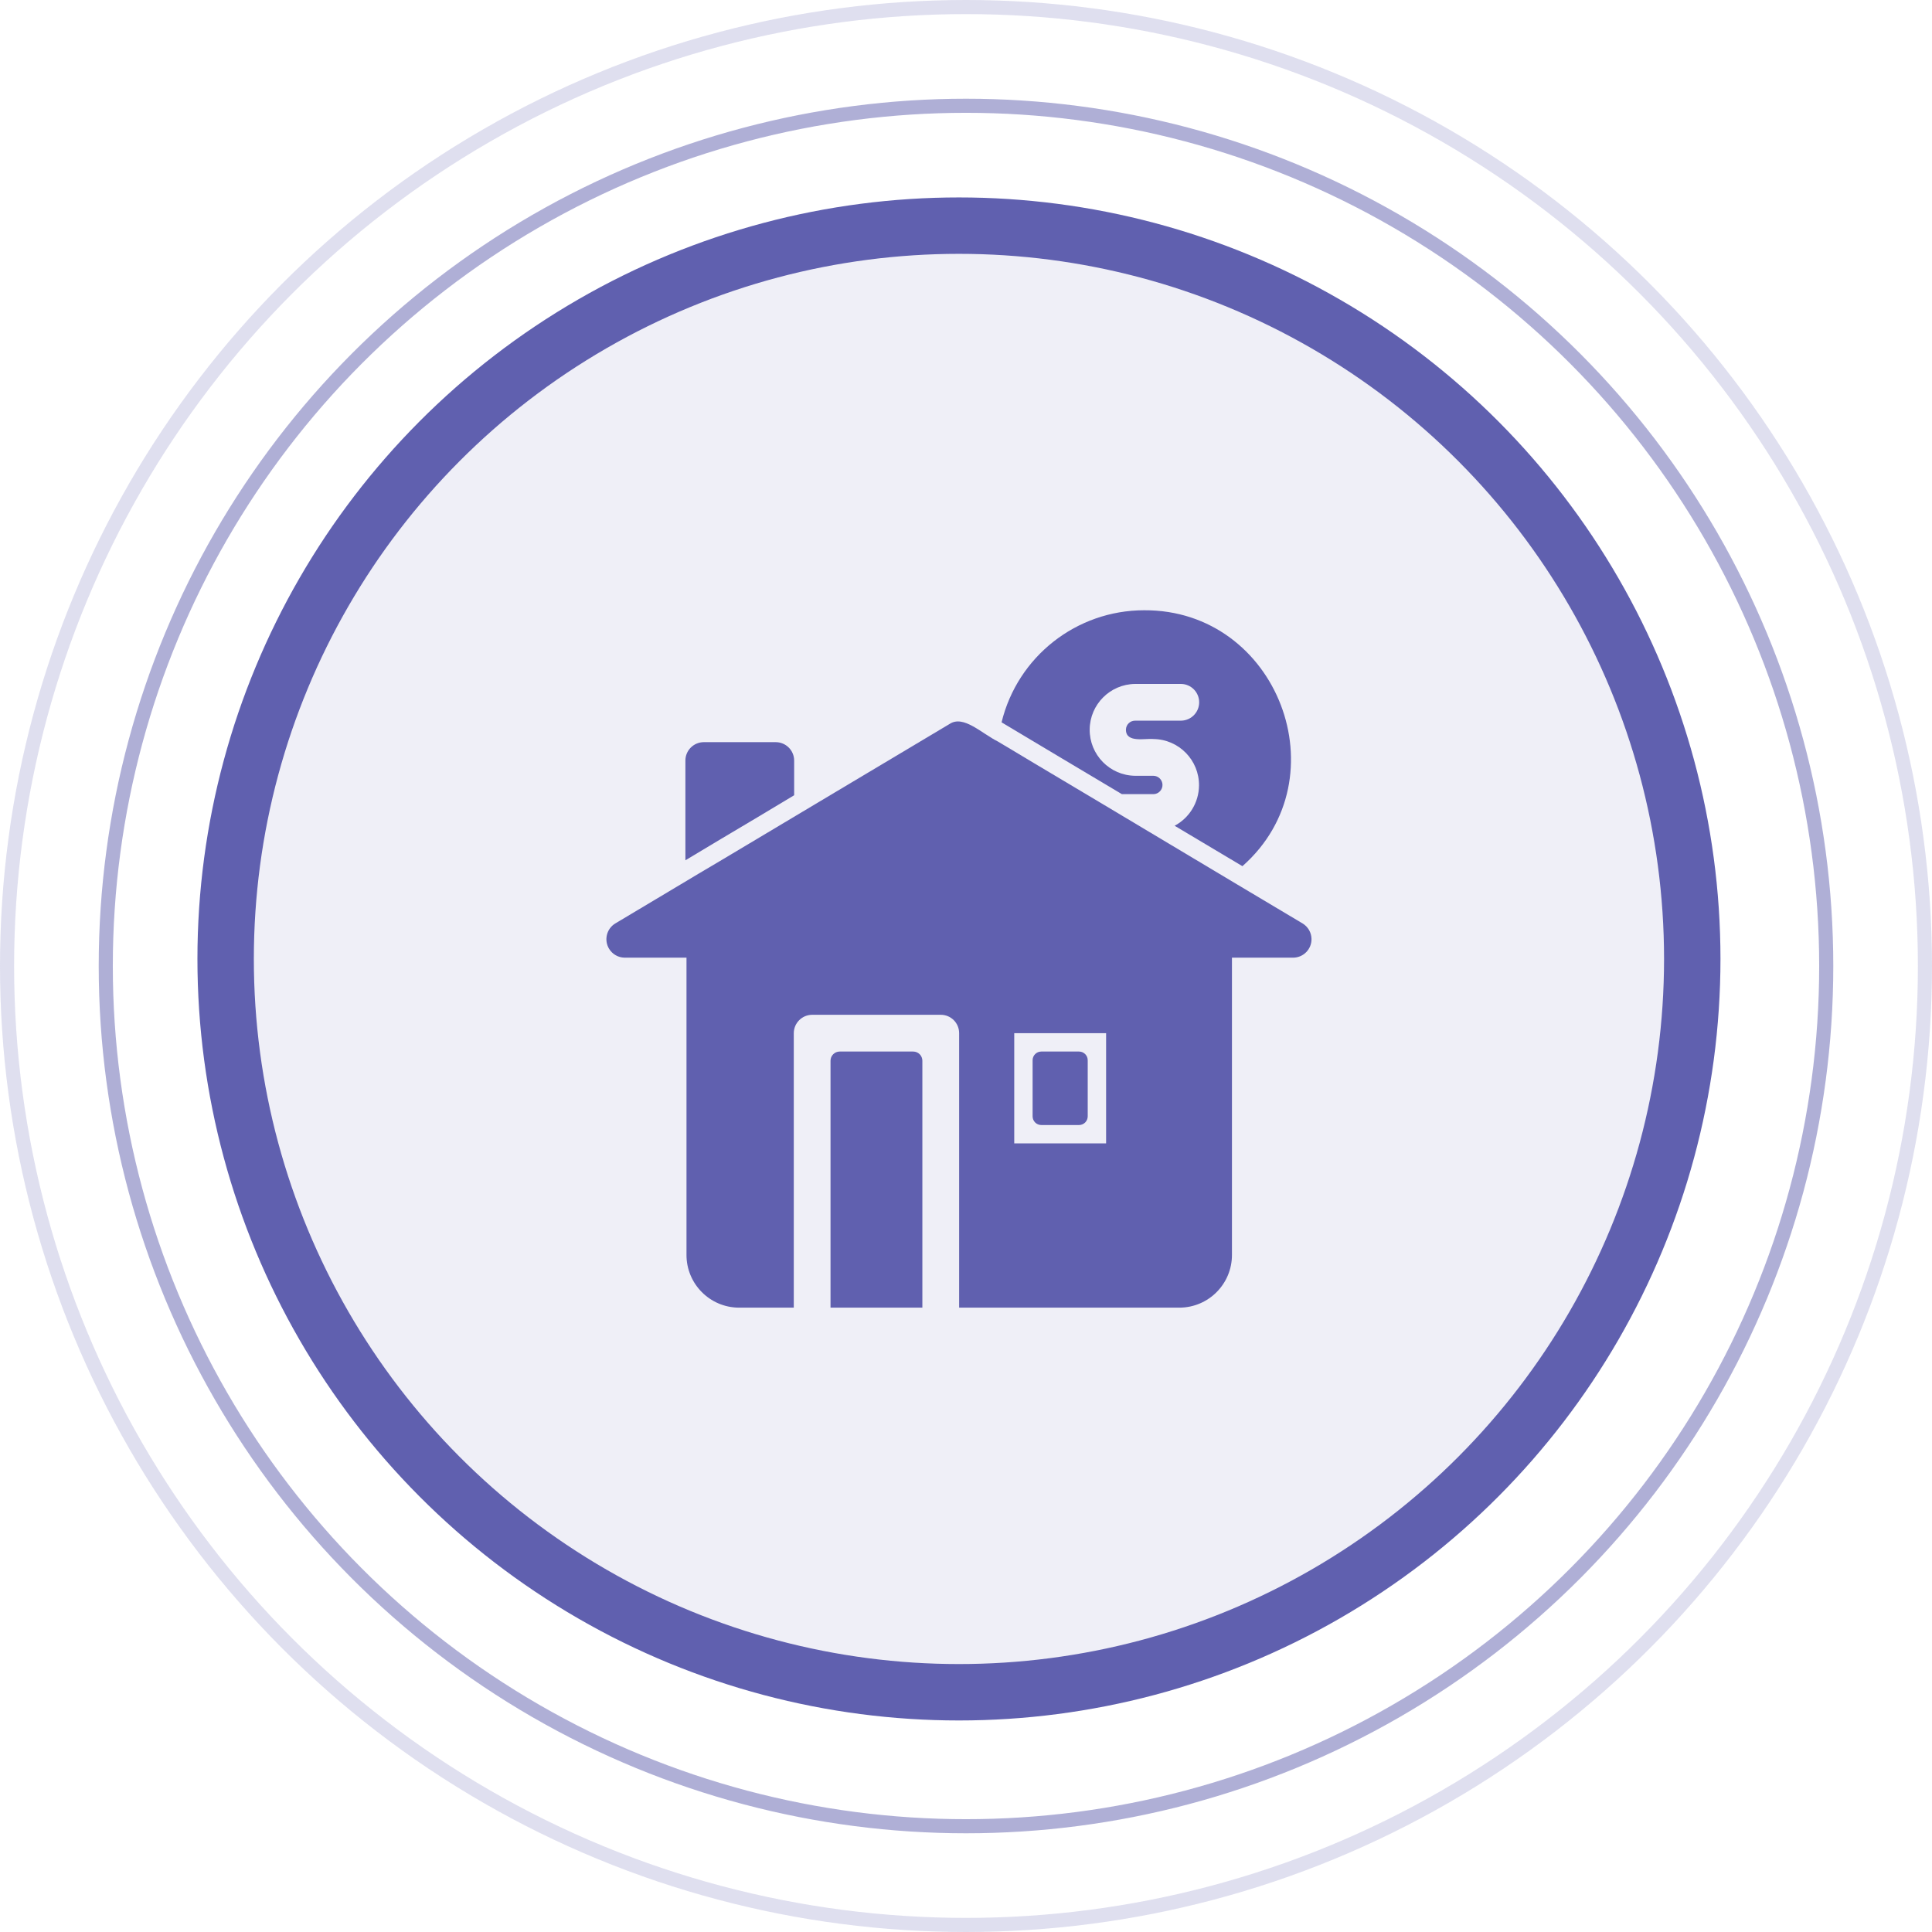 <svg width="137" height="137" viewBox="0 0 137 137" fill="none" xmlns="http://www.w3.org/2000/svg">
<circle cx="68.5" cy="68.5" r="68" stroke="#6060AF" stroke-opacity="0.2"/>
<circle cx="68.5" cy="68.5" r="61" stroke="#6060AF" stroke-opacity="0.5"/>
<circle cx="68" cy="68" r="52" fill="#6060AF" fill-opacity="0.1" stroke="#6060AF" stroke-width="4"/>
<g clip-path="url(#clip0_1_361)">
<path d="M92.374 65.486C86.297 61.873 79.41 57.733 73.341 54.126L70.775 52.589C69.602 52.007 68.321 50.678 67.335 51.338C63.753 53.48 54.657 58.899 51.207 60.965C49.532 61.945 45.339 64.474 43.625 65.486C43.009 65.863 42.816 66.668 43.193 67.284C43.427 67.667 43.841 67.903 44.29 67.909H48.68V88.975C48.671 91.035 50.332 92.714 52.393 92.727H56.288V73.263C56.29 72.545 56.872 71.963 57.591 71.96H66.71C67.427 71.958 68.01 72.537 68.013 73.254V73.263V92.727H83.646C85.707 92.714 87.368 91.035 87.359 88.975V67.909H91.71C92.432 67.899 93.01 67.306 93 66.584C92.994 66.135 92.758 65.72 92.374 65.486ZM71.921 73.263H78.435V81.08H71.921V73.263Z" fill="#6060AF"/>
<path d="M53.708 57.956L56.314 56.392V53.93C56.312 53.212 55.73 52.63 55.011 52.627H49.904C49.186 52.63 48.604 53.212 48.602 53.93V61.004C49.872 60.239 52.434 58.709 53.708 57.956Z" fill="#6060AF"/>
<path d="M58.893 90.121V92.727H65.406C65.401 91.415 65.41 76.951 65.406 75.217C65.406 74.858 65.115 74.566 64.755 74.566H59.544C59.184 74.566 58.893 74.858 58.893 75.217V90.121Z" fill="#6060AF"/>
<path d="M73.839 74.566H76.515C76.855 74.566 77.131 74.842 77.131 75.182V79.161C77.131 79.501 76.855 79.777 76.515 79.777H73.839C73.499 79.777 73.223 79.501 73.223 79.161V75.182C73.223 74.842 73.499 74.566 73.839 74.566Z" fill="#6060AF"/>
<path d="M79.555 56.314H81.796C82.155 56.306 82.441 56.008 82.433 55.649C82.425 55.3 82.144 55.019 81.796 55.012H80.493C78.694 54.992 77.252 53.518 77.271 51.719C77.29 49.948 78.722 48.517 80.493 48.498H83.75C84.469 48.508 85.044 49.099 85.034 49.819C85.024 50.524 84.455 51.093 83.75 51.103H80.493C80.136 51.1 79.845 51.386 79.841 51.742V51.755C79.853 52.702 81.214 52.341 81.796 52.406C83.6 52.428 85.044 53.908 85.023 55.712C85.008 56.904 84.346 57.994 83.294 58.555C84.585 59.323 86.82 60.659 88.101 61.421C95.181 55.184 90.604 43.22 81.131 43.274C76.332 43.276 72.157 46.558 71.022 51.221C72.584 52.16 77.901 55.329 79.555 56.314Z" fill="#6060AF"/>
</g>
<defs>
<clipPath id="clip0_1_361">
<rect width="50" height="50" fill="white" transform="translate(43 43)"/>
</clipPath>
</defs>
</svg>
